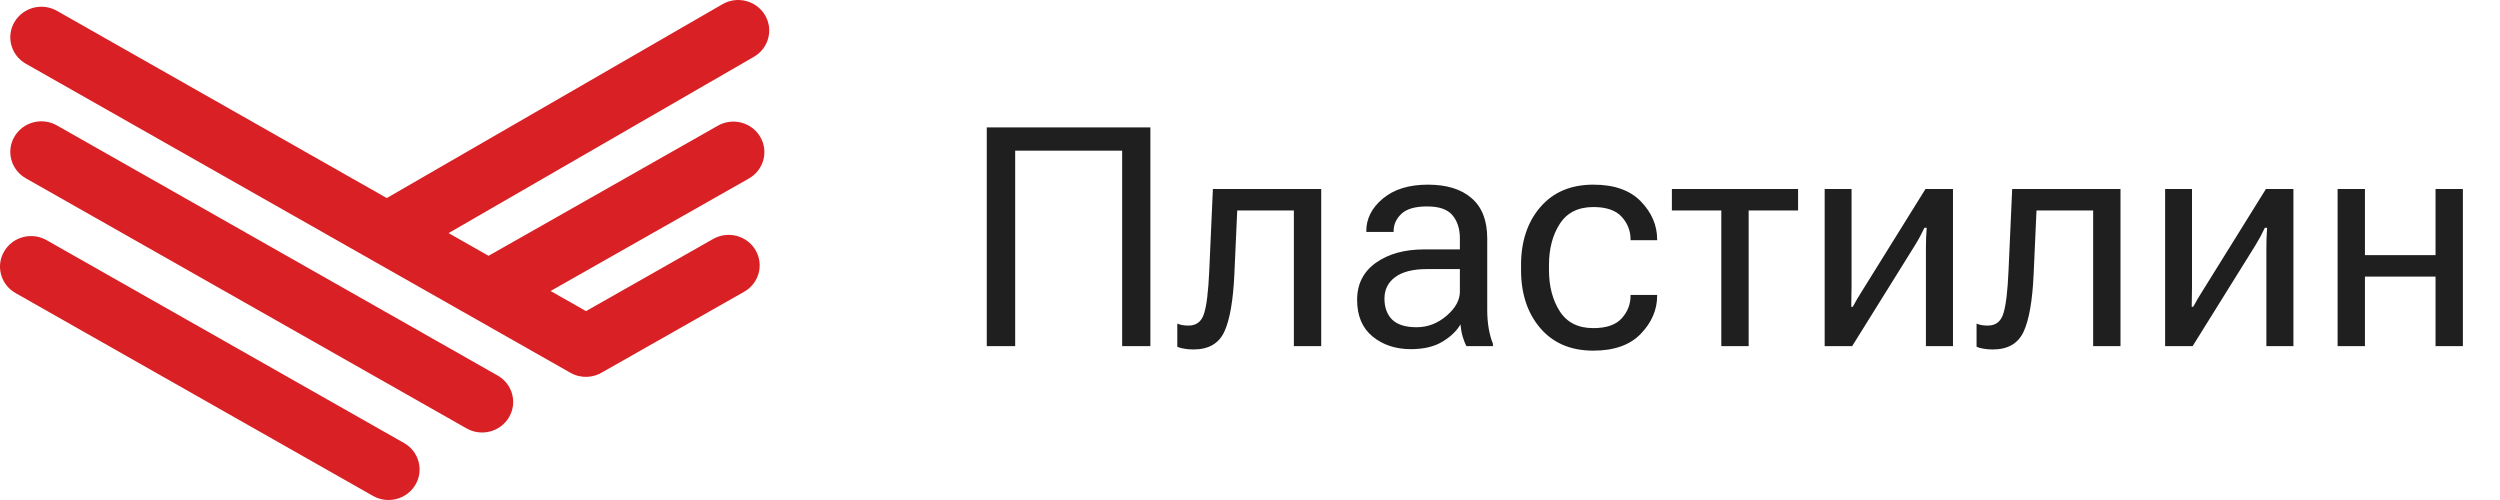 <?xml version="1.0" encoding="UTF-8"?> <svg xmlns="http://www.w3.org/2000/svg" width="130" height="26" viewBox="0 0 130 26" fill="none"><path d="M51.312 18V6.625H59.82V18H58.352V7.836H52.789V18H51.312ZM64.336 10.945L64.188 14.242C64.125 15.633 63.95 16.635 63.664 17.25C63.378 17.865 62.844 18.172 62.062 18.172C61.891 18.172 61.732 18.159 61.586 18.133C61.44 18.112 61.318 18.078 61.219 18.031V16.828C61.307 16.865 61.398 16.891 61.492 16.906C61.586 16.922 61.69 16.93 61.805 16.93C62.211 16.93 62.479 16.724 62.609 16.312C62.745 15.896 62.836 15.138 62.883 14.039L63.07 9.828H68.703V18H67.281V10.945H64.336ZM70.57 15.594C70.57 14.771 70.896 14.128 71.547 13.664C72.203 13.2 73.039 12.969 74.055 12.969H75.914V12.398C75.914 11.904 75.787 11.503 75.531 11.195C75.276 10.888 74.836 10.734 74.211 10.734C73.586 10.734 73.138 10.865 72.867 11.125C72.602 11.38 72.469 11.677 72.469 12.016V12.062H71.047V12.016C71.047 11.37 71.333 10.807 71.906 10.328C72.484 9.844 73.266 9.602 74.25 9.602C75.229 9.602 75.987 9.836 76.523 10.305C77.065 10.768 77.336 11.466 77.336 12.398V16.125C77.336 16.463 77.362 16.784 77.414 17.086C77.466 17.383 77.539 17.646 77.633 17.875V18H76.258C76.185 17.87 76.117 17.701 76.055 17.492C75.997 17.284 75.961 17.076 75.945 16.867C75.753 17.206 75.44 17.505 75.008 17.766C74.581 18.026 74.031 18.156 73.359 18.156C72.578 18.156 71.917 17.938 71.375 17.5C70.838 17.057 70.57 16.422 70.57 15.594ZM71.992 15.523C71.992 15.992 72.128 16.359 72.398 16.625C72.669 16.885 73.091 17.016 73.664 17.016C74.237 17.016 74.755 16.818 75.219 16.422C75.682 16.026 75.914 15.607 75.914 15.164V13.992H74.211C73.482 13.992 72.93 14.13 72.555 14.406C72.18 14.682 71.992 15.055 71.992 15.523ZM79.094 14.039V13.789C79.094 12.555 79.427 11.55 80.094 10.773C80.766 9.992 81.685 9.602 82.852 9.602C83.94 9.602 84.766 9.893 85.328 10.477C85.891 11.06 86.172 11.719 86.172 12.453V12.492H84.789V12.453C84.789 12.005 84.635 11.612 84.328 11.273C84.021 10.935 83.531 10.766 82.859 10.766C82.068 10.766 81.484 11.057 81.109 11.641C80.734 12.219 80.547 12.935 80.547 13.789V14.039C80.547 14.888 80.734 15.604 81.109 16.188C81.484 16.771 82.065 17.062 82.852 17.062C83.529 17.062 84.021 16.893 84.328 16.555C84.635 16.216 84.789 15.823 84.789 15.375V15.336H86.172V15.375C86.172 16.104 85.891 16.763 85.328 17.352C84.766 17.94 83.94 18.234 82.852 18.234C81.685 18.234 80.766 17.844 80.094 17.062C79.427 16.281 79.094 15.273 79.094 14.039ZM86.938 10.945V9.828H93.5V10.945H90.93V18H89.508V10.945H86.938ZM94.883 18V9.828H96.281V14.906C96.281 15.062 96.279 15.237 96.273 15.43C96.273 15.617 96.271 15.792 96.266 15.953H96.344C96.417 15.818 96.497 15.675 96.586 15.523C96.674 15.372 96.771 15.216 96.875 15.055L100.125 9.828H101.555V18H100.148V12.938C100.148 12.776 100.151 12.594 100.156 12.391C100.167 12.188 100.177 12.005 100.188 11.844H100.07C100.008 11.979 99.932 12.13 99.844 12.297C99.755 12.458 99.662 12.62 99.562 12.781L96.312 18H94.883ZM105.898 10.945L105.75 14.242C105.688 15.633 105.513 16.635 105.227 17.25C104.94 17.865 104.406 18.172 103.625 18.172C103.453 18.172 103.294 18.159 103.148 18.133C103.003 18.112 102.88 18.078 102.781 18.031V16.828C102.87 16.865 102.961 16.891 103.055 16.906C103.148 16.922 103.253 16.93 103.367 16.93C103.773 16.93 104.042 16.724 104.172 16.312C104.307 15.896 104.398 15.138 104.445 14.039L104.633 9.828H110.266V18H108.844V10.945H105.898ZM112.586 18V9.828H113.984V14.906C113.984 15.062 113.982 15.237 113.977 15.43C113.977 15.617 113.974 15.792 113.969 15.953H114.047C114.12 15.818 114.201 15.675 114.289 15.523C114.378 15.372 114.474 15.216 114.578 15.055L117.828 9.828H119.258V18H117.852V12.938C117.852 12.776 117.854 12.594 117.859 12.391C117.87 12.188 117.88 12.005 117.891 11.844H117.773C117.711 11.979 117.635 12.13 117.547 12.297C117.458 12.458 117.365 12.62 117.266 12.781L114.016 18H112.586ZM121.555 9.828H122.977V13.266H126.648V9.828H128.07V18H126.648V14.383H122.977V18H121.555V9.828Z" fill="#1F1F1F"></path><path fill-rule="evenodd" clip-rule="evenodd" d="M24.26 22.276L1.342 9.271C0.569 8.832 0.306 7.86 0.753 7.101C1.2 6.342 2.189 6.083 2.961 6.523L25.879 19.528C26.652 19.967 26.915 20.939 26.468 21.698C26.021 22.457 25.032 22.716 24.26 22.276ZM19.393 25.786L0.806 15.238C0.034 14.799 -0.23 13.827 0.218 13.068C0.665 12.309 1.654 12.05 2.426 12.49L21.013 23.038C21.785 23.477 22.048 24.449 21.602 25.207C21.154 25.967 20.166 26.226 19.393 25.786ZM20.194 10.251L20.115 10.3L2.961 0.564C2.189 0.125 1.2 0.384 0.753 1.143C0.306 1.902 0.569 2.874 1.342 3.313L29.66 19.383C30.208 19.696 30.866 19.655 31.361 19.334L38.694 15.172C39.466 14.738 39.732 13.767 39.289 13.009C38.847 12.25 37.859 11.989 37.088 12.424L30.473 16.178L28.631 15.132L38.94 9.283C39.712 8.848 39.977 7.877 39.534 7.119C39.092 6.36 38.105 6.099 37.333 6.534L25.405 13.302L23.326 12.121L39.203 2.954C39.971 2.511 40.229 1.538 39.778 0.783C39.328 0.029 38.338 -0.225 37.57 0.218L20.194 10.251Z" fill="#D92125"></path></svg> 